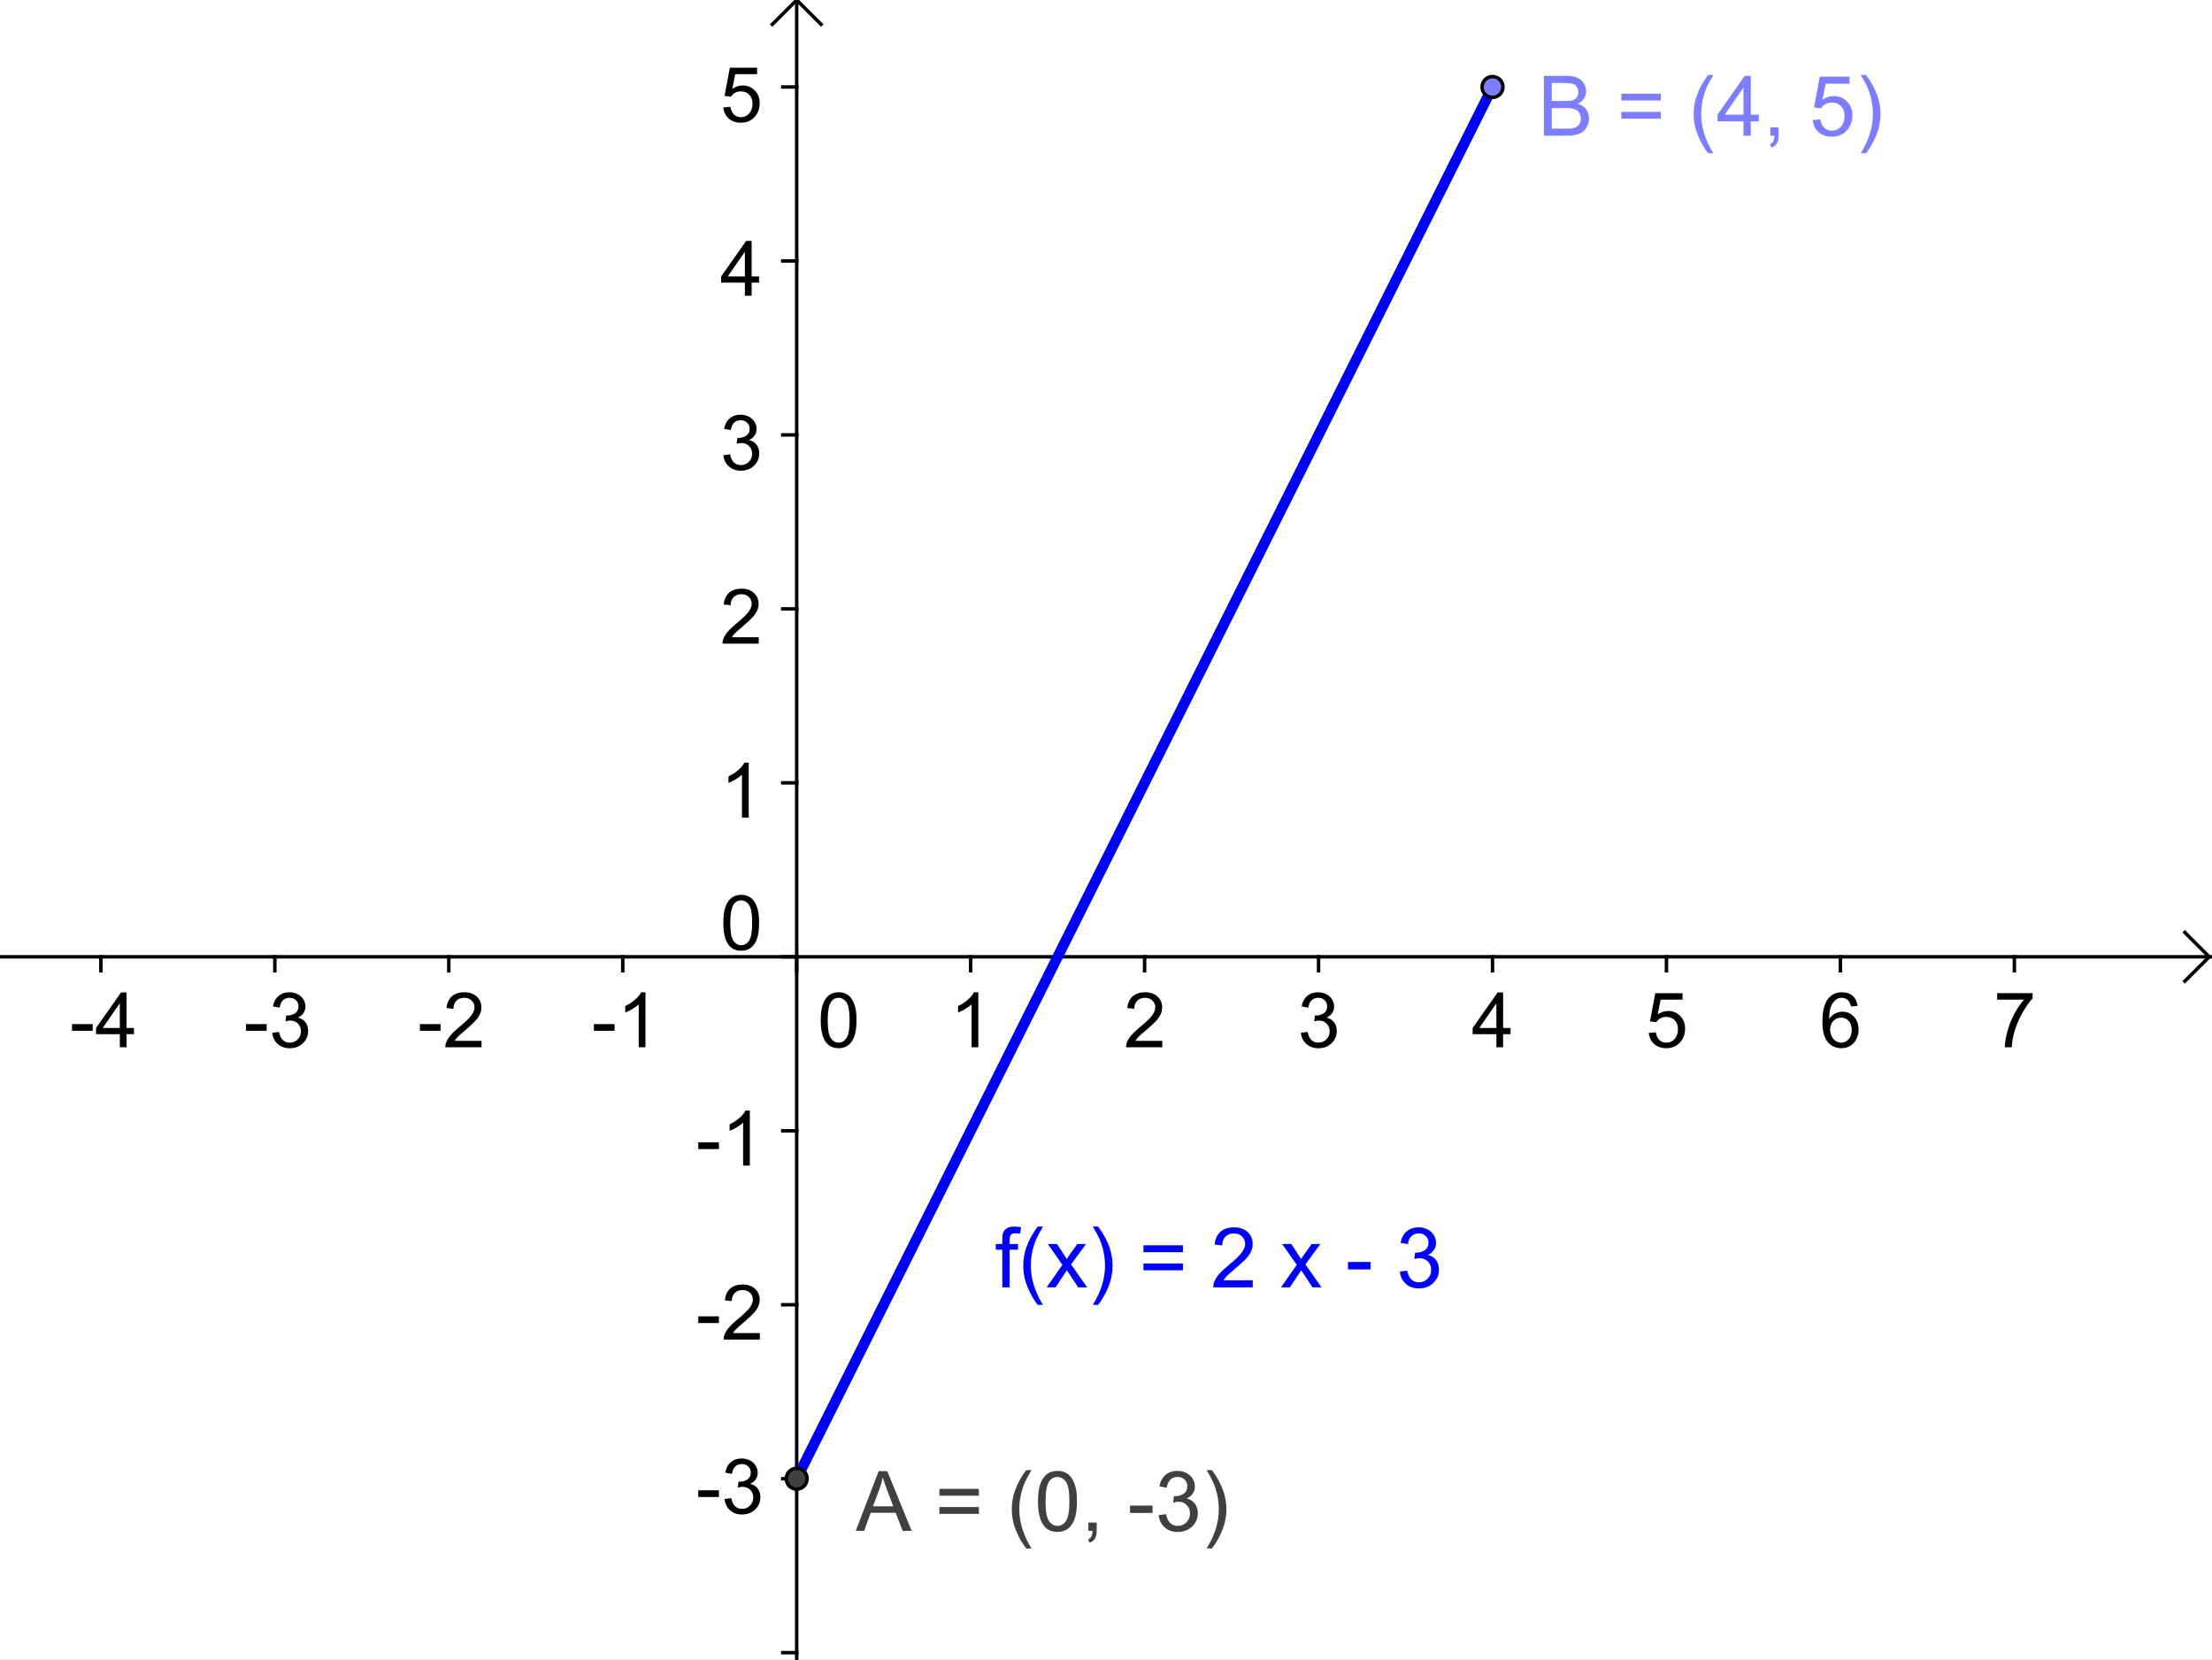 <?xml version="1.0" encoding="ISO-8859-1" standalone="no"?>

<svg 
     version="1.1"
     baseProfile="full"
     xmlns="http://www.w3.org/2000/svg"
     xmlns:xlink="http://www.w3.org/1999/xlink"
     xmlns:ev="http://www.w3.org/2001/xml-events"
     x="0px"
     y="0px"
     width="721px"
     height="541px"
     viewBox="0 0 721 541"
     >
<rect x="0" y="0" width="721" height="541" fill="#333333" stroke="none"/>
<title></title>
<desc>Creator: FreeHEP Graphics2D Driver Producer: geogebra.d.a Revision: 1.10  Source:  Date: ter, 21. prosinec 2010 16:18:33 CET</desc>
<g stroke-linejoin="miter" stroke-dashoffset="0" stroke-dasharray="none" stroke-width="1" stroke-miterlimit="10" stroke-linecap="square">
<g transform="matrix(1.134, 0, 0, 1.134, 0, 0)">
<g fill-opacity="1" fill-rule="nonzero" stroke="none" fill="#ffffff">
  <path d="M 0 0 L 636 0 L 636 478 L 0 478 L 0 0 z"/>
</g> <!-- drawing style -->
</g> <!-- transform -->
<g transform="matrix(1.134, 0, 0, 1.134, 0, 0)">
<g fill-opacity="1" fill-rule="nonzero" stroke="none" fill="#000000">
  <path d="M 20.703 296.266 L 20.703 294.328 L 26.641 294.328 L 26.641 296.266 L 20.703 296.266 z M 34.436 301 L 34.436 297.234 L 27.607 297.234 L 27.607 295.453 L 34.795 285.25 L 36.373 285.25 L 36.373 295.453 L 38.498 295.453 L 38.498 297.234 L 36.373 297.234 L 36.373 301 L 34.436 301 z M 34.436 295.453 L 34.436 288.359 L 29.514 295.453 L 34.436 295.453 z"/>
</g> <!-- drawing style -->
</g> <!-- transform -->
<g transform="matrix(1.134, 0, 0, 1.134, 0, 0)">
<g stroke-linecap="butt" fill="none" stroke-opacity="1" stroke="#000000">
  <path d="M 29 275 L 29 279"/>
</g> <!-- drawing style -->
</g> <!-- transform -->
<g transform="matrix(1.134, 0, 0, 1.134, 0, 0)">
<g fill-opacity="1" fill-rule="nonzero" stroke="none" fill="#000000">
  <path d="M 70.703 296.266 L 70.703 294.328 L 76.641 294.328 L 76.641 296.266 L 70.703 296.266 z M 78.248 296.844 L 80.186 296.578 Q 80.514 298.234 81.318 298.953 Q 82.123 299.672 83.264 299.672 Q 84.639 299.672 85.576 298.727 Q 86.514 297.781 86.514 296.391 Q 86.514 295.062 85.639 294.195 Q 84.764 293.328 83.436 293.328 Q 82.873 293.328 82.061 293.547 L 82.279 291.844 Q 82.467 291.875 82.592 291.875 Q 83.826 291.875 84.811 291.227 Q 85.795 290.578 85.795 289.234 Q 85.795 288.172 85.076 287.477 Q 84.357 286.781 83.217 286.781 Q 82.092 286.781 81.342 287.484 Q 80.592 288.188 80.373 289.609 L 78.451 289.266 Q 78.795 287.328 80.053 286.258 Q 81.311 285.188 83.186 285.188 Q 84.467 285.188 85.553 285.742 Q 86.639 286.297 87.217 287.25 Q 87.795 288.203 87.795 289.281 Q 87.795 290.297 87.248 291.133 Q 86.701 291.969 85.623 292.469 Q 87.014 292.797 87.787 293.812 Q 88.561 294.828 88.561 296.344 Q 88.561 298.406 87.061 299.844 Q 85.561 301.281 83.264 301.281 Q 81.186 301.281 79.818 300.047 Q 78.451 298.812 78.248 296.844 z"/>
</g> <!-- drawing style -->
</g> <!-- transform -->
<g transform="matrix(1.134, 0, 0, 1.134, 0, 0)">
<g stroke-linecap="butt" fill="none" stroke-opacity="1" stroke="#000000">
  <path d="M 79 275 L 79 279"/>
</g> <!-- drawing style -->
</g> <!-- transform -->
<g transform="matrix(1.134, 0, 0, 1.134, 0, 0)">
<g fill-opacity="1" fill-rule="nonzero" stroke="none" fill="#000000">
  <path d="M 120.703 296.266 L 120.703 294.328 L 126.641 294.328 L 126.641 296.266 L 120.703 296.266 z M 138.404 299.141 L 138.404 301 L 127.998 301 Q 127.967 300.297 128.217 299.656 Q 128.623 298.594 129.498 297.562 Q 130.373 296.531 132.014 295.172 Q 134.592 293.078 135.49 291.844 Q 136.389 290.609 136.389 289.516 Q 136.389 288.359 135.568 287.57 Q 134.748 286.781 133.436 286.781 Q 132.029 286.781 131.193 287.625 Q 130.357 288.469 130.342 289.953 L 128.357 289.734 Q 128.561 287.516 129.896 286.352 Q 131.232 285.188 133.467 285.188 Q 135.732 285.188 137.053 286.445 Q 138.373 287.703 138.373 289.562 Q 138.373 290.5 137.99 291.414 Q 137.607 292.328 136.709 293.336 Q 135.811 294.344 133.732 296.109 Q 131.982 297.578 131.49 298.094 Q 130.998 298.609 130.686 299.141 L 138.404 299.141 z"/>
</g> <!-- drawing style -->
</g> <!-- transform -->
<g transform="matrix(1.134, 0, 0, 1.134, 0, 0)">
<g stroke-linecap="butt" fill="none" stroke-opacity="1" stroke="#000000">
  <path d="M 129 275 L 129 279"/>
</g> <!-- drawing style -->
</g> <!-- transform -->
<g transform="matrix(1.134, 0, 0, 1.134, 0, 0)">
<g fill-opacity="1" fill-rule="nonzero" stroke="none" fill="#000000">
  <path d="M 170.703 296.266 L 170.703 294.328 L 176.641 294.328 L 176.641 296.266 L 170.703 296.266 z M 185.529 301 L 183.592 301 L 183.592 288.672 Q 182.889 289.344 181.756 290.008 Q 180.623 290.672 179.717 291.016 L 179.717 289.141 Q 181.342 288.375 182.561 287.289 Q 183.779 286.203 184.279 285.188 L 185.529 285.188 L 185.529 301 z"/>
</g> <!-- drawing style -->
</g> <!-- transform -->
<g transform="matrix(1.134, 0, 0, 1.134, 0, 0)">
<g stroke-linecap="butt" fill="none" stroke-opacity="1" stroke="#000000">
  <path d="M 179 275 L 179 279"/>
</g> <!-- drawing style -->
</g> <!-- transform -->
<g transform="matrix(1.134, 0, 0, 1.134, 0, 0)">
<g fill-opacity="1" fill-rule="nonzero" stroke="none" fill="#000000">
  <path d="M 235.906 293.234 Q 235.906 290.438 236.484 288.734 Q 237.062 287.031 238.195 286.109 Q 239.328 285.188 241.047 285.188 Q 242.312 285.188 243.273 285.695 Q 244.234 286.203 244.852 287.164 Q 245.469 288.125 245.828 289.508 Q 246.188 290.891 246.188 293.234 Q 246.188 296 245.617 297.703 Q 245.047 299.406 243.914 300.336 Q 242.781 301.266 241.047 301.266 Q 238.766 301.266 237.469 299.641 Q 235.906 297.672 235.906 293.234 z M 237.906 293.234 Q 237.906 297.109 238.812 298.391 Q 239.719 299.672 241.047 299.672 Q 242.375 299.672 243.289 298.383 Q 244.203 297.094 244.203 293.234 Q 244.203 289.344 243.289 288.062 Q 242.375 286.781 241.031 286.781 Q 239.688 286.781 238.906 287.922 Q 237.906 289.359 237.906 293.234 z"/>
</g> <!-- drawing style -->
</g> <!-- transform -->
<g transform="matrix(1.134, 0, 0, 1.134, 0, 0)">
<g stroke-linecap="butt" fill="none" stroke-opacity="1" stroke="#000000">
  <path d="M 229 275 L 229 279"/>
</g> <!-- drawing style -->
</g> <!-- transform -->
<g transform="matrix(1.134, 0, 0, 1.134, 0, 0)">
<g fill-opacity="1" fill-rule="nonzero" stroke="none" fill="#000000">
  <path d="M 281.203 301 L 279.266 301 L 279.266 288.672 Q 278.562 289.344 277.43 290.008 Q 276.297 290.672 275.391 291.016 L 275.391 289.141 Q 277.016 288.375 278.234 287.289 Q 279.453 286.203 279.953 285.188 L 281.203 285.188 L 281.203 301 z"/>
</g> <!-- drawing style -->
</g> <!-- transform -->
<g transform="matrix(1.134, 0, 0, 1.134, 0, 0)">
<g stroke-linecap="butt" fill="none" stroke-opacity="1" stroke="#000000">
  <path d="M 279 275 L 279 279"/>
</g> <!-- drawing style -->
</g> <!-- transform -->
<g transform="matrix(1.134, 0, 0, 1.134, 0, 0)">
<g fill-opacity="1" fill-rule="nonzero" stroke="none" fill="#000000">
  <path d="M 334.078 299.141 L 334.078 301 L 323.672 301 Q 323.641 300.297 323.891 299.656 Q 324.297 298.594 325.172 297.562 Q 326.047 296.531 327.688 295.172 Q 330.266 293.078 331.164 291.844 Q 332.062 290.609 332.062 289.516 Q 332.062 288.359 331.242 287.57 Q 330.422 286.781 329.109 286.781 Q 327.703 286.781 326.867 287.625 Q 326.031 288.469 326.016 289.953 L 324.031 289.734 Q 324.234 287.516 325.57 286.352 Q 326.906 285.188 329.141 285.188 Q 331.406 285.188 332.727 286.445 Q 334.047 287.703 334.047 289.562 Q 334.047 290.5 333.664 291.414 Q 333.281 292.328 332.383 293.336 Q 331.484 294.344 329.406 296.109 Q 327.656 297.578 327.164 298.094 Q 326.672 298.609 326.359 299.141 L 334.078 299.141 z"/>
</g> <!-- drawing style -->
</g> <!-- transform -->
<g transform="matrix(1.134, 0, 0, 1.134, 0, 0)">
<g stroke-linecap="butt" fill="none" stroke-opacity="1" stroke="#000000">
  <path d="M 329 275 L 329 279"/>
</g> <!-- drawing style -->
</g> <!-- transform -->
<g transform="matrix(1.134, 0, 0, 1.134, 0, 0)">
<g fill-opacity="1" fill-rule="nonzero" stroke="none" fill="#000000">
  <path d="M 373.922 296.844 L 375.859 296.578 Q 376.188 298.234 376.992 298.953 Q 377.797 299.672 378.938 299.672 Q 380.312 299.672 381.25 298.727 Q 382.188 297.781 382.188 296.391 Q 382.188 295.062 381.312 294.195 Q 380.438 293.328 379.109 293.328 Q 378.547 293.328 377.734 293.547 L 377.953 291.844 Q 378.141 291.875 378.266 291.875 Q 379.5 291.875 380.484 291.227 Q 381.469 290.578 381.469 289.234 Q 381.469 288.172 380.75 287.477 Q 380.031 286.781 378.891 286.781 Q 377.766 286.781 377.016 287.484 Q 376.266 288.188 376.047 289.609 L 374.125 289.266 Q 374.469 287.328 375.727 286.258 Q 376.984 285.188 378.859 285.188 Q 380.141 285.188 381.227 285.742 Q 382.312 286.297 382.891 287.25 Q 383.469 288.203 383.469 289.281 Q 383.469 290.297 382.922 291.133 Q 382.375 291.969 381.297 292.469 Q 382.688 292.797 383.461 293.812 Q 384.234 294.828 384.234 296.344 Q 384.234 298.406 382.734 299.844 Q 381.234 301.281 378.938 301.281 Q 376.859 301.281 375.492 300.047 Q 374.125 298.812 373.922 296.844 z"/>
</g> <!-- drawing style -->
</g> <!-- transform -->
<g transform="matrix(1.134, 0, 0, 1.134, 0, 0)">
<g stroke-linecap="butt" fill="none" stroke-opacity="1" stroke="#000000">
  <path d="M 379 275 L 379 279"/>
</g> <!-- drawing style -->
</g> <!-- transform -->
<g transform="matrix(1.134, 0, 0, 1.134, 0, 0)">
<g fill-opacity="1" fill-rule="nonzero" stroke="none" fill="#000000">
  <path d="M 430.109 301 L 430.109 297.234 L 423.281 297.234 L 423.281 295.453 L 430.469 285.25 L 432.047 285.25 L 432.047 295.453 L 434.172 295.453 L 434.172 297.234 L 432.047 297.234 L 432.047 301 L 430.109 301 z M 430.109 295.453 L 430.109 288.359 L 425.188 295.453 L 430.109 295.453 z"/>
</g> <!-- drawing style -->
</g> <!-- transform -->
<g transform="matrix(1.134, 0, 0, 1.134, 0, 0)">
<g stroke-linecap="butt" fill="none" stroke-opacity="1" stroke="#000000">
  <path d="M 429 275 L 429 279"/>
</g> <!-- drawing style -->
</g> <!-- transform -->
<g transform="matrix(1.134, 0, 0, 1.134, 0, 0)">
<g fill-opacity="1" fill-rule="nonzero" stroke="none" fill="#000000">
  <path d="M 473.906 296.875 L 475.938 296.703 Q 476.172 298.188 476.992 298.93 Q 477.812 299.672 478.969 299.672 Q 480.375 299.672 481.336 298.625 Q 482.297 297.578 482.297 295.828 Q 482.297 294.172 481.367 293.219 Q 480.438 292.266 478.938 292.266 Q 478 292.266 477.25 292.688 Q 476.5 293.109 476.078 293.797 L 474.25 293.562 L 475.781 285.469 L 483.609 285.469 L 483.609 287.312 L 477.328 287.312 L 476.484 291.547 Q 477.906 290.562 479.453 290.562 Q 481.516 290.562 482.938 291.992 Q 484.359 293.422 484.359 295.656 Q 484.359 297.797 483.109 299.359 Q 481.594 301.266 478.969 301.266 Q 476.828 301.266 475.469 300.062 Q 474.109 298.859 473.906 296.875 z"/>
</g> <!-- drawing style -->
</g> <!-- transform -->
<g transform="matrix(1.134, 0, 0, 1.134, 0, 0)">
<g stroke-linecap="butt" fill="none" stroke-opacity="1" stroke="#000000">
  <path d="M 479 275 L 479 279"/>
</g> <!-- drawing style -->
</g> <!-- transform -->
<g transform="matrix(1.134, 0, 0, 1.134, 0, 0)">
<g fill-opacity="1" fill-rule="nonzero" stroke="none" fill="#000000">
  <path d="M 533.953 289.109 L 532.031 289.266 Q 531.766 288.125 531.297 287.609 Q 530.516 286.781 529.359 286.781 Q 528.438 286.781 527.734 287.297 Q 526.828 287.953 526.297 289.234 Q 525.766 290.516 525.75 292.875 Q 526.453 291.812 527.461 291.297 Q 528.469 290.781 529.578 290.781 Q 531.516 290.781 532.867 292.203 Q 534.219 293.625 534.219 295.891 Q 534.219 297.375 533.586 298.648 Q 532.953 299.922 531.836 300.594 Q 530.719 301.266 529.297 301.266 Q 526.875 301.266 525.352 299.492 Q 523.828 297.719 523.828 293.625 Q 523.828 289.062 525.516 286.984 Q 526.984 285.188 529.484 285.188 Q 531.344 285.188 532.523 286.227 Q 533.703 287.266 533.953 289.109 z M 526.047 295.891 Q 526.047 296.891 526.477 297.805 Q 526.906 298.719 527.664 299.195 Q 528.422 299.672 529.266 299.672 Q 530.484 299.672 531.367 298.688 Q 532.25 297.703 532.25 296 Q 532.25 294.375 531.383 293.43 Q 530.516 292.484 529.188 292.484 Q 527.875 292.484 526.961 293.43 Q 526.047 294.375 526.047 295.891 z"/>
</g> <!-- drawing style -->
</g> <!-- transform -->
<g transform="matrix(1.134, 0, 0, 1.134, 0, 0)">
<g stroke-linecap="butt" fill="none" stroke-opacity="1" stroke="#000000">
  <path d="M 529 275 L 529 279"/>
</g> <!-- drawing style -->
</g> <!-- transform -->
<g transform="matrix(1.134, 0, 0, 1.134, 0, 0)">
<g fill-opacity="1" fill-rule="nonzero" stroke="none" fill="#000000">
  <path d="M 574.047 287.312 L 574.047 285.453 L 584.234 285.453 L 584.234 286.953 Q 582.734 288.562 581.258 291.211 Q 579.781 293.859 578.969 296.672 Q 578.391 298.641 578.234 301 L 576.25 301 Q 576.281 299.141 576.977 296.508 Q 577.672 293.875 578.977 291.43 Q 580.281 288.984 581.75 287.312 L 574.047 287.312 z"/>
</g> <!-- drawing style -->
</g> <!-- transform -->
<g transform="matrix(1.134, 0, 0, 1.134, 0, 0)">
<g stroke-linecap="butt" fill="none" stroke-opacity="1" stroke="#000000">
  <path d="M 579 275 L 579 279"/>
</g> <!-- drawing style -->
</g> <!-- transform -->
<g transform="matrix(1.134, 0, 0, 1.134, 0, 0)">
<g stroke-linecap="butt" fill="none" stroke-opacity="1" stroke="#000000">
  <path d="M 0 275 L 636 275"/>
</g> <!-- drawing style -->
</g> <!-- transform -->
<g transform="matrix(1.134, 0, 0, 1.134, 0, 0)">
<g stroke-linecap="butt" fill="none" stroke-opacity="1" stroke="#000000">
  <path d="M 635 275 L 628 268"/>
</g> <!-- drawing style -->
</g> <!-- transform -->
<g transform="matrix(1.134, 0, 0, 1.134, 0, 0)">
<g stroke-linecap="butt" fill="none" stroke-opacity="1" stroke="#000000">
  <path d="M 635 275 L 628 282"/>
</g> <!-- drawing style -->
</g> <!-- transform -->
<g transform="matrix(1.134, 0, 0, 1.134, 0, 0)">
<g fill-opacity="1" fill-rule="nonzero" stroke="none" fill="#000000">
  <path d="M 207.906 30.875 L 209.938 30.703 Q 210.172 32.188 210.992 32.93 Q 211.812 33.672 212.969 33.672 Q 214.375 33.672 215.336 32.625 Q 216.297 31.578 216.297 29.828 Q 216.297 28.172 215.367 27.219 Q 214.438 26.266 212.938 26.266 Q 212 26.266 211.25 26.688 Q 210.5 27.109 210.078 27.797 L 208.25 27.562 L 209.781 19.469 L 217.609 19.469 L 217.609 21.312 L 211.328 21.312 L 210.484 25.547 Q 211.906 24.562 213.453 24.562 Q 215.516 24.562 216.938 25.992 Q 218.359 27.422 218.359 29.656 Q 218.359 31.797 217.109 33.359 Q 215.594 35.266 212.969 35.266 Q 210.828 35.266 209.469 34.062 Q 208.109 32.859 207.906 30.875 z"/>
</g> <!-- drawing style -->
</g> <!-- transform -->
<g transform="matrix(1.134, 0, 0, 1.134, 0, 0)">
<g stroke-linecap="butt" fill="none" stroke-opacity="1" stroke="#000000">
  <path d="M 225 25 L 229 25"/>
</g> <!-- drawing style -->
</g> <!-- transform -->
<g transform="matrix(1.134, 0, 0, 1.134, 0, 0)">
<g fill-opacity="1" fill-rule="nonzero" stroke="none" fill="#000000">
  <path d="M 214.109 85 L 214.109 81.234 L 207.281 81.234 L 207.281 79.453 L 214.469 69.25 L 216.047 69.25 L 216.047 79.453 L 218.172 79.453 L 218.172 81.234 L 216.047 81.234 L 216.047 85 L 214.109 85 z M 214.109 79.453 L 214.109 72.359 L 209.188 79.453 L 214.109 79.453 z"/>
</g> <!-- drawing style -->
</g> <!-- transform -->
<g transform="matrix(1.134, 0, 0, 1.134, 0, 0)">
<g stroke-linecap="butt" fill="none" stroke-opacity="1" stroke="#000000">
  <path d="M 225 75 L 229 75"/>
</g> <!-- drawing style -->
</g> <!-- transform -->
<g transform="matrix(1.134, 0, 0, 1.134, 0, 0)">
<g fill-opacity="1" fill-rule="nonzero" stroke="none" fill="#000000">
  <path d="M 207.922 130.844 L 209.859 130.578 Q 210.188 132.234 210.992 132.953 Q 211.797 133.672 212.938 133.672 Q 214.312 133.672 215.25 132.727 Q 216.188 131.781 216.188 130.391 Q 216.188 129.062 215.312 128.195 Q 214.438 127.328 213.109 127.328 Q 212.547 127.328 211.734 127.547 L 211.953 125.844 Q 212.141 125.875 212.266 125.875 Q 213.5 125.875 214.484 125.227 Q 215.469 124.578 215.469 123.234 Q 215.469 122.172 214.75 121.477 Q 214.031 120.781 212.891 120.781 Q 211.766 120.781 211.016 121.484 Q 210.266 122.188 210.047 123.609 L 208.125 123.266 Q 208.469 121.328 209.727 120.258 Q 210.984 119.188 212.859 119.188 Q 214.141 119.188 215.227 119.742 Q 216.312 120.297 216.891 121.25 Q 217.469 122.203 217.469 123.281 Q 217.469 124.297 216.922 125.133 Q 216.375 125.969 215.297 126.469 Q 216.688 126.797 217.461 127.812 Q 218.234 128.828 218.234 130.344 Q 218.234 132.406 216.734 133.844 Q 215.234 135.281 212.938 135.281 Q 210.859 135.281 209.492 134.047 Q 208.125 132.812 207.922 130.844 z"/>
</g> <!-- drawing style -->
</g> <!-- transform -->
<g transform="matrix(1.134, 0, 0, 1.134, 0, 0)">
<g stroke-linecap="butt" fill="none" stroke-opacity="1" stroke="#000000">
  <path d="M 225 125 L 229 125"/>
</g> <!-- drawing style -->
</g> <!-- transform -->
<g transform="matrix(1.134, 0, 0, 1.134, 0, 0)">
<g fill-opacity="1" fill-rule="nonzero" stroke="none" fill="#000000">
  <path d="M 218.078 183.141 L 218.078 185 L 207.672 185 Q 207.641 184.297 207.891 183.656 Q 208.297 182.594 209.172 181.562 Q 210.047 180.531 211.688 179.172 Q 214.266 177.078 215.164 175.844 Q 216.062 174.609 216.062 173.516 Q 216.062 172.359 215.242 171.57 Q 214.422 170.781 213.109 170.781 Q 211.703 170.781 210.867 171.625 Q 210.031 172.469 210.016 173.953 L 208.031 173.734 Q 208.234 171.516 209.57 170.352 Q 210.906 169.188 213.141 169.188 Q 215.406 169.188 216.727 170.445 Q 218.047 171.703 218.047 173.562 Q 218.047 174.5 217.664 175.414 Q 217.281 176.328 216.383 177.336 Q 215.484 178.344 213.406 180.109 Q 211.656 181.578 211.164 182.094 Q 210.672 182.609 210.359 183.141 L 218.078 183.141 z"/>
</g> <!-- drawing style -->
</g> <!-- transform -->
<g transform="matrix(1.134, 0, 0, 1.134, 0, 0)">
<g stroke-linecap="butt" fill="none" stroke-opacity="1" stroke="#000000">
  <path d="M 225 175 L 229 175"/>
</g> <!-- drawing style -->
</g> <!-- transform -->
<g transform="matrix(1.134, 0, 0, 1.134, 0, 0)">
<g fill-opacity="1" fill-rule="nonzero" stroke="none" fill="#000000">
  <path d="M 215.203 235 L 213.266 235 L 213.266 222.672 Q 212.562 223.344 211.43 224.008 Q 210.297 224.672 209.391 225.016 L 209.391 223.141 Q 211.016 222.375 212.234 221.289 Q 213.453 220.203 213.953 219.188 L 215.203 219.188 L 215.203 235 z"/>
</g> <!-- drawing style -->
</g> <!-- transform -->
<g transform="matrix(1.134, 0, 0, 1.134, 0, 0)">
<g stroke-linecap="butt" fill="none" stroke-opacity="1" stroke="#000000">
  <path d="M 225 225 L 229 225"/>
</g> <!-- drawing style -->
</g> <!-- transform -->
<g transform="matrix(1.134, 0, 0, 1.134, 0, 0)">
<g fill-opacity="1" fill-rule="nonzero" stroke="none" fill="#000000">
  <path d="M 207.906 265.234 Q 207.906 262.438 208.484 260.734 Q 209.062 259.031 210.195 258.109 Q 211.328 257.188 213.047 257.188 Q 214.312 257.188 215.273 257.695 Q 216.234 258.203 216.852 259.164 Q 217.469 260.125 217.828 261.508 Q 218.188 262.891 218.188 265.234 Q 218.188 268 217.617 269.703 Q 217.047 271.406 215.914 272.336 Q 214.781 273.266 213.047 273.266 Q 210.766 273.266 209.469 271.641 Q 207.906 269.672 207.906 265.234 z M 209.906 265.234 Q 209.906 269.109 210.812 270.391 Q 211.719 271.672 213.047 271.672 Q 214.375 271.672 215.289 270.383 Q 216.203 269.094 216.203 265.234 Q 216.203 261.344 215.289 260.062 Q 214.375 258.781 213.031 258.781 Q 211.688 258.781 210.906 259.922 Q 209.906 261.359 209.906 265.234 z"/>
</g> <!-- drawing style -->
</g> <!-- transform -->
<g transform="matrix(1.134, 0, 0, 1.134, 0, 0)">
<g stroke-linecap="butt" fill="none" stroke-opacity="1" stroke="#000000">
  <path d="M 225 275 L 229 275"/>
</g> <!-- drawing style -->
</g> <!-- transform -->
<g transform="matrix(1.134, 0, 0, 1.134, 0, 0)">
<g fill-opacity="1" fill-rule="nonzero" stroke="none" fill="#000000">
  <path d="M 200.703 330.266 L 200.703 328.328 L 206.641 328.328 L 206.641 330.266 L 200.703 330.266 z M 215.529 335 L 213.592 335 L 213.592 322.672 Q 212.889 323.344 211.756 324.008 Q 210.623 324.672 209.717 325.016 L 209.717 323.141 Q 211.342 322.375 212.561 321.289 Q 213.779 320.203 214.279 319.188 L 215.529 319.188 L 215.529 335 z"/>
</g> <!-- drawing style -->
</g> <!-- transform -->
<g transform="matrix(1.134, 0, 0, 1.134, 0, 0)">
<g stroke-linecap="butt" fill="none" stroke-opacity="1" stroke="#000000">
  <path d="M 225 325 L 229 325"/>
</g> <!-- drawing style -->
</g> <!-- transform -->
<g transform="matrix(1.134, 0, 0, 1.134, 0, 0)">
<g fill-opacity="1" fill-rule="nonzero" stroke="none" fill="#000000">
  <path d="M 200.703 380.266 L 200.703 378.328 L 206.641 378.328 L 206.641 380.266 L 200.703 380.266 z M 218.404 383.141 L 218.404 385 L 207.998 385 Q 207.967 384.297 208.217 383.656 Q 208.623 382.594 209.498 381.562 Q 210.373 380.531 212.014 379.172 Q 214.592 377.078 215.49 375.844 Q 216.389 374.609 216.389 373.516 Q 216.389 372.359 215.568 371.57 Q 214.748 370.781 213.436 370.781 Q 212.029 370.781 211.193 371.625 Q 210.357 372.469 210.342 373.953 L 208.357 373.734 Q 208.561 371.516 209.896 370.352 Q 211.232 369.188 213.467 369.188 Q 215.732 369.188 217.053 370.445 Q 218.373 371.703 218.373 373.562 Q 218.373 374.5 217.99 375.414 Q 217.607 376.328 216.709 377.336 Q 215.811 378.344 213.732 380.109 Q 211.982 381.578 211.49 382.094 Q 210.998 382.609 210.686 383.141 L 218.404 383.141 z"/>
</g> <!-- drawing style -->
</g> <!-- transform -->
<g transform="matrix(1.134, 0, 0, 1.134, 0, 0)">
<g stroke-linecap="butt" fill="none" stroke-opacity="1" stroke="#000000">
  <path d="M 225 375 L 229 375"/>
</g> <!-- drawing style -->
</g> <!-- transform -->
<g transform="matrix(1.134, 0, 0, 1.134, 0, 0)">
<g fill-opacity="1" fill-rule="nonzero" stroke="none" fill="#000000">
  <path d="M 200.703 430.266 L 200.703 428.328 L 206.641 428.328 L 206.641 430.266 L 200.703 430.266 z M 208.248 430.844 L 210.186 430.578 Q 210.514 432.234 211.318 432.953 Q 212.123 433.672 213.264 433.672 Q 214.639 433.672 215.576 432.727 Q 216.514 431.781 216.514 430.391 Q 216.514 429.062 215.639 428.195 Q 214.764 427.328 213.436 427.328 Q 212.873 427.328 212.061 427.547 L 212.279 425.844 Q 212.467 425.875 212.592 425.875 Q 213.826 425.875 214.811 425.227 Q 215.795 424.578 215.795 423.234 Q 215.795 422.172 215.076 421.477 Q 214.357 420.781 213.217 420.781 Q 212.092 420.781 211.342 421.484 Q 210.592 422.188 210.373 423.609 L 208.451 423.266 Q 208.795 421.328 210.053 420.258 Q 211.311 419.188 213.186 419.188 Q 214.467 419.188 215.553 419.742 Q 216.639 420.297 217.217 421.25 Q 217.795 422.203 217.795 423.281 Q 217.795 424.297 217.248 425.133 Q 216.701 425.969 215.623 426.469 Q 217.014 426.797 217.787 427.812 Q 218.561 428.828 218.561 430.344 Q 218.561 432.406 217.061 433.844 Q 215.561 435.281 213.264 435.281 Q 211.186 435.281 209.818 434.047 Q 208.451 432.812 208.248 430.844 z"/>
</g> <!-- drawing style -->
</g> <!-- transform -->
<g transform="matrix(1.134, 0, 0, 1.134, 0, 0)">
<g stroke-linecap="butt" fill="none" stroke-opacity="1" stroke="#000000">
  <path d="M 225 425 L 229 425"/>
</g> <!-- drawing style -->
</g> <!-- transform -->
<g transform="matrix(1.134, 0, 0, 1.134, 0, 0)">
<g stroke-linecap="butt" fill="none" stroke-opacity="1" stroke="#000000">
  <path d="M 225 475 L 229 475"/>
</g> <!-- drawing style -->
</g> <!-- transform -->
<g transform="matrix(1.134, 0, 0, 1.134, 0, 0)">
<g stroke-linecap="butt" fill="none" stroke-opacity="1" stroke="#000000">
  <path d="M 229 0 L 229 478"/>
</g> <!-- drawing style -->
</g> <!-- transform -->
<g transform="matrix(1.134, 0, 0, 1.134, 0, 0)">
<g stroke-linecap="butt" fill="none" stroke-opacity="1" stroke="#000000">
  <path d="M 229 0 L 222 7"/>
</g> <!-- drawing style -->
</g> <!-- transform -->
<g transform="matrix(1.134, 0, 0, 1.134, 0, 0)">
<g stroke-linecap="butt" fill="none" stroke-opacity="1" stroke="#000000">
  <path d="M 229 0 L 236 7"/>
</g> <!-- drawing style -->
</g> <!-- transform -->
<g id="misc">
</g><!-- misc -->
<g id="layer0">
<g transform="matrix(1.134, 0, 0, 1.134, 0, 0)">
<g stroke-linejoin="round" stroke-width="3" stroke-linecap="round" fill="none" stroke-opacity="1" stroke="#0000ff">
  <path d="M 229 425 L 230.562 421.875 L 232.125 418.75 L 233.688 415.625 L 235.25 412.5 L 236.812 409.375 L 238.375 406.25 L 239.938 403.125 L 241.5 400 L 243.062 396.875 L 244.625 393.75 L 246.188 390.625 L 247.75 387.5 L 249.312 384.375 L 250.875 381.25 L 252.438 378.125 L 254 375 L 255.562 371.875 L 257.125 368.75 L 258.688 365.625 L 260.25 362.5 L 261.812 359.375 L 263.375 356.25 L 264.938 353.125 L 266.5 350 L 268.062 346.875 L 269.625 343.75 L 271.188 340.625 L 272.75 337.5 L 274.312 334.375 L 275.875 331.25 L 277.438 328.125 L 279 325 L 280.562 321.875 L 282.125 318.75 L 283.688 315.625 L 285.25 312.5 L 286.812 309.375 L 288.375 306.25 L 289.938 303.125 L 291.5 300 L 293.062 296.875 L 294.625 293.75 L 296.188 290.625 L 297.75 287.5 L 299.312 284.375 L 300.875 281.25 L 302.438 278.125 L 304 275 L 305.562 271.875 L 307.125 268.75 L 308.688 265.625 L 310.25 262.5 L 311.812 259.375 L 313.375 256.25 L 314.938 253.125 L 316.5 250 L 318.062 246.875 L 319.625 243.75 L 321.188 240.625 L 322.75 237.5 L 324.312 234.375 L 325.875 231.25 L 327.438 228.125 L 329 225 L 330.562 221.875 L 332.125 218.75 L 333.688 215.625 L 335.25 212.5 L 336.812 209.375 L 338.375 206.25 L 339.938 203.125 L 341.5 200 L 343.062 196.875 L 344.625 193.75 L 346.188 190.625 L 347.75 187.5 L 349.312 184.375 L 350.875 181.25 L 352.438 178.125 L 354 175 L 355.562 171.875 L 357.125 168.75 L 358.688 165.625 L 360.25 162.5 L 361.812 159.375 L 363.375 156.25 L 364.938 153.125 L 366.5 150 L 368.062 146.875 L 369.625 143.75 L 371.188 140.625 L 372.75 137.5 L 374.312 134.375 L 375.875 131.25 L 377.438 128.125 L 379 125 L 380.562 121.875 L 382.125 118.75 L 383.688 115.625 L 385.25 112.5 L 386.812 109.375 L 388.375 106.25 L 389.938 103.125 L 391.5 100 L 393.062 96.875 L 394.625 93.75 L 396.188 90.625 L 397.75 87.5 L 399.312 84.375 L 400.875 81.25 L 402.438 78.125 L 404 75 L 405.562 71.875 L 407.125 68.75 L 408.688 65.625 L 410.25 62.5 L 411.812 59.375 L 413.375 56.25 L 414.938 53.125 L 416.5 50 L 418.062 46.875 L 419.625 43.75 L 421.188 40.625 L 422.75 37.5 L 424.312 34.375 L 425.875 31.25 L 427.438 28.125 L 429 25"/>
</g> <!-- drawing style -->
</g> <!-- transform -->
<g transform="matrix(1.134, 0, 0, 1.134, 0, 0)">
<g fill-opacity="1" fill-rule="nonzero" stroke="none" fill="#0000ff">
  <path d="M 288.094 370 L 288.094 359.188 L 286.219 359.188 L 286.219 357.547 L 288.094 357.547 L 288.094 356.234 Q 288.094 354.969 288.312 354.359 Q 288.609 353.547 289.383 353.039 Q 290.156 352.531 291.531 352.531 Q 292.422 352.531 293.5 352.734 L 293.188 354.578 Q 292.531 354.453 291.938 354.453 Q 290.984 354.453 290.586 354.867 Q 290.188 355.281 290.188 356.406 L 290.188 357.547 L 292.609 357.547 L 292.609 359.188 L 290.188 359.188 L 290.188 370 L 288.094 370 z M 298.277 375.047 Q 296.543 372.844 295.332 369.891 Q 294.121 366.938 294.121 363.781 Q 294.121 360.984 295.027 358.438 Q 296.074 355.469 298.277 352.531 L 299.793 352.531 Q 298.371 354.969 297.918 356 Q 297.199 357.625 296.793 359.375 Q 296.293 361.578 296.293 363.781 Q 296.293 369.422 299.793 375.047 L 298.277 375.047 z M 300.832 370 L 305.379 363.531 L 301.176 357.547 L 303.816 357.547 L 305.723 360.469 Q 306.27 361.297 306.598 361.859 Q 307.113 361.094 307.535 360.5 L 309.645 357.547 L 312.16 357.547 L 307.863 363.406 L 312.488 370 L 309.895 370 L 307.348 366.125 L 306.66 365.094 L 303.395 370 L 300.832 370 z M 315.629 375.047 L 314.113 375.047 Q 317.613 369.422 317.613 363.781 Q 317.613 361.578 317.113 359.422 Q 316.723 357.656 316.004 356.047 Q 315.551 354.984 314.113 352.531 L 315.629 352.531 Q 317.832 355.469 318.879 358.438 Q 319.785 360.984 319.785 363.781 Q 319.785 366.938 318.574 369.891 Q 317.363 372.844 315.629 375.047 z M 340.008 359.891 L 328.664 359.891 L 328.664 357.922 L 340.008 357.922 L 340.008 359.891 z M 340.008 365.109 L 328.664 365.109 L 328.664 363.141 L 340.008 363.141 L 340.008 365.109 z M 360.082 367.969 L 360.082 370 L 348.738 370 Q 348.707 369.234 348.973 368.531 Q 349.41 367.375 350.363 366.25 Q 351.316 365.125 353.129 363.641 Q 355.926 361.344 356.91 360.008 Q 357.895 358.672 357.895 357.469 Q 357.895 356.219 356.996 355.359 Q 356.098 354.5 354.66 354.5 Q 353.145 354.5 352.23 355.414 Q 351.316 356.328 351.301 357.938 L 349.129 357.719 Q 349.348 355.297 350.801 354.023 Q 352.254 352.75 354.707 352.75 Q 357.176 352.75 358.621 354.117 Q 360.066 355.484 360.066 357.516 Q 360.066 358.547 359.645 359.547 Q 359.223 360.547 358.246 361.648 Q 357.27 362.75 354.988 364.672 Q 353.098 366.266 352.559 366.828 Q 352.02 367.391 351.66 367.969 L 360.082 367.969 z M 368.191 370 L 372.738 363.531 L 368.535 357.547 L 371.176 357.547 L 373.082 360.469 Q 373.629 361.297 373.957 361.859 Q 374.473 361.094 374.895 360.5 L 377.004 357.547 L 379.52 357.547 L 375.223 363.406 L 379.848 370 L 377.254 370 L 374.707 366.125 L 374.02 365.094 L 370.754 370 L 368.191 370 z M 387.453 364.844 L 387.453 362.719 L 393.938 362.719 L 393.938 364.844 L 387.453 364.844 z M 402.363 365.469 L 404.473 365.188 Q 404.832 366.969 405.707 367.766 Q 406.582 368.562 407.832 368.562 Q 409.316 368.562 410.34 367.531 Q 411.363 366.5 411.363 364.969 Q 411.363 363.516 410.418 362.57 Q 409.473 361.625 408.004 361.625 Q 407.41 361.625 406.52 361.859 L 406.754 360.016 Q 406.957 360.031 407.098 360.031 Q 408.441 360.031 409.52 359.328 Q 410.598 358.625 410.598 357.172 Q 410.598 356 409.809 355.242 Q 409.02 354.484 407.785 354.484 Q 406.551 354.484 405.73 355.258 Q 404.91 356.031 404.676 357.578 L 402.566 357.203 Q 402.957 355.078 404.324 353.914 Q 405.691 352.75 407.738 352.75 Q 409.145 352.75 410.324 353.352 Q 411.504 353.953 412.137 355 Q 412.77 356.047 412.77 357.219 Q 412.77 358.328 412.168 359.242 Q 411.566 360.156 410.395 360.688 Q 411.926 361.047 412.77 362.156 Q 413.613 363.266 413.613 364.922 Q 413.613 367.172 411.973 368.742 Q 410.332 370.312 407.816 370.312 Q 405.551 370.312 404.059 368.961 Q 402.566 367.609 402.363 365.469 z"/>
</g> <!-- drawing style -->
</g> <!-- transform -->
<g transform="matrix(1.134, 0, 0, 1.134, 0, 0)">
<g fill-opacity="1" fill-rule="nonzero" stroke="none" fill="#404040">
  <path d="M 232 425 C 232 426.657 230.657 428 229 428 C 227.343 428 226 426.657 226 425 C 226 423.343 227.343 422 229 422 C 230.657 422 232 423.343 232 425 z"/>
</g> <!-- drawing style -->
</g> <!-- transform -->
<g transform="matrix(1.134, 0, 0, 1.134, 0, 0)">
<g stroke-linejoin="round" stroke-linecap="round" fill="none" stroke-opacity="1" stroke="#000000">
  <path d="M 232 425 C 232 426.657 230.657 428 229 428 C 227.343 428 226 426.657 226 425 C 226 423.343 227.343 422 229 422 C 230.657 422 232 423.343 232 425 z"/>
</g> <!-- drawing style -->
</g> <!-- transform -->
<g transform="matrix(1.134, 0, 0, 1.134, 0, 0)">
<g fill-opacity="1" fill-rule="nonzero" stroke="none" fill="#404040">
  <path d="M 245.969 440 L 252.562 422.812 L 255.016 422.812 L 262.047 440 L 259.453 440 L 257.453 434.797 L 250.266 434.797 L 248.375 440 L 245.969 440 z M 250.922 432.938 L 256.75 432.938 L 254.953 428.188 Q 254.141 426.016 253.734 424.625 Q 253.406 426.281 252.812 427.906 L 250.922 432.938 z M 281.363 429.891 L 270.02 429.891 L 270.02 427.922 L 281.363 427.922 L 281.363 429.891 z M 281.363 435.109 L 270.02 435.109 L 270.02 433.141 L 281.363 433.141 L 281.363 435.109 z M 294.969 445.047 Q 293.234 442.844 292.023 439.891 Q 290.812 436.938 290.812 433.781 Q 290.812 430.984 291.719 428.438 Q 292.766 425.469 294.969 422.531 L 296.484 422.531 Q 295.062 424.969 294.609 426 Q 293.891 427.625 293.484 429.375 Q 292.984 431.578 292.984 433.781 Q 292.984 439.422 296.484 445.047 L 294.969 445.047 z M 298.352 431.531 Q 298.352 428.484 298.977 426.625 Q 299.602 424.766 300.836 423.758 Q 302.07 422.75 303.945 422.75 Q 305.336 422.75 306.375 423.305 Q 307.414 423.859 308.094 424.906 Q 308.773 425.953 309.164 427.461 Q 309.555 428.969 309.555 431.531 Q 309.555 434.547 308.93 436.406 Q 308.305 438.266 307.07 439.281 Q 305.836 440.297 303.945 440.297 Q 301.461 440.297 300.055 438.516 Q 298.352 436.359 298.352 431.531 z M 300.523 431.531 Q 300.523 435.75 301.508 437.156 Q 302.492 438.562 303.945 438.562 Q 305.398 438.562 306.391 437.156 Q 307.383 435.75 307.383 431.531 Q 307.383 427.281 306.391 425.891 Q 305.398 424.5 303.93 424.5 Q 302.477 424.5 301.602 425.719 Q 300.523 427.297 300.523 431.531 z M 312.84 440 L 312.84 437.594 L 315.23 437.594 L 315.23 440 Q 315.23 441.328 314.762 442.141 Q 314.293 442.953 313.277 443.406 L 312.699 442.5 Q 313.355 442.203 313.676 441.633 Q 313.996 441.062 314.027 440 L 312.84 440 z M 324.801 434.844 L 324.801 432.719 L 331.285 432.719 L 331.285 434.844 L 324.801 434.844 z M 333.043 435.469 L 335.152 435.188 Q 335.512 436.969 336.387 437.766 Q 337.262 438.562 338.512 438.562 Q 339.996 438.562 341.02 437.531 Q 342.043 436.5 342.043 434.969 Q 342.043 433.516 341.098 432.57 Q 340.152 431.625 338.684 431.625 Q 338.09 431.625 337.199 431.859 L 337.434 430.016 Q 337.637 430.031 337.777 430.031 Q 339.121 430.031 340.199 429.328 Q 341.277 428.625 341.277 427.172 Q 341.277 426 340.488 425.242 Q 339.699 424.484 338.465 424.484 Q 337.23 424.484 336.41 425.258 Q 335.59 426.031 335.355 427.578 L 333.246 427.203 Q 333.637 425.078 335.004 423.914 Q 336.371 422.75 338.418 422.75 Q 339.824 422.75 341.004 423.352 Q 342.184 423.953 342.816 425 Q 343.449 426.047 343.449 427.219 Q 343.449 428.328 342.848 429.242 Q 342.246 430.156 341.074 430.688 Q 342.605 431.047 343.449 432.156 Q 344.293 433.266 344.293 434.922 Q 344.293 437.172 342.652 438.742 Q 341.012 440.312 338.496 440.312 Q 336.23 440.312 334.738 438.961 Q 333.246 437.609 333.043 435.469 z M 348.344 445.047 L 346.828 445.047 Q 350.328 439.422 350.328 433.781 Q 350.328 431.578 349.828 429.422 Q 349.438 427.656 348.719 426.047 Q 348.266 424.984 346.828 422.531 L 348.344 422.531 Q 350.547 425.469 351.594 428.438 Q 352.5 430.984 352.5 433.781 Q 352.5 436.938 351.289 439.891 Q 350.078 442.844 348.344 445.047 z"/>
</g> <!-- drawing style -->
</g> <!-- transform -->
<g transform="matrix(1.134, 0, 0, 1.134, 0, 0)">
<g fill-opacity="1" fill-rule="nonzero" stroke="none" fill="#7d7dff">
  <path d="M 432 25 C 432 26.657 430.657 28 429 28 C 427.343 28 426 26.657 426 25 C 426 23.343 427.343 22 429 22 C 430.657 22 432 23.343 432 25 z"/>
</g> <!-- drawing style -->
</g> <!-- transform -->
<g transform="matrix(1.134, 0, 0, 1.134, 0, 0)">
<g stroke-linejoin="round" stroke-linecap="round" fill="none" stroke-opacity="1" stroke="#000000">
  <path d="M 432 25 C 432 26.657 430.657 28 429 28 C 427.343 28 426 26.657 426 25 C 426 23.343 427.343 22 429 22 C 430.657 22 432 23.343 432 25 z"/>
</g> <!-- drawing style -->
</g> <!-- transform -->
<g transform="matrix(1.134, 0, 0, 1.134, 0, 0)">
<g fill-opacity="1" fill-rule="nonzero" stroke="none" fill="#7d7dff">
  <path d="M 443.766 39 L 443.766 21.812 L 450.203 21.812 Q 452.172 21.812 453.359 22.336 Q 454.547 22.859 455.227 23.945 Q 455.906 25.031 455.906 26.219 Q 455.906 27.312 455.305 28.289 Q 454.703 29.266 453.5 29.859 Q 455.062 30.312 455.898 31.414 Q 456.734 32.516 456.734 34.016 Q 456.734 35.219 456.227 36.258 Q 455.719 37.297 454.969 37.859 Q 454.219 38.422 453.086 38.711 Q 451.953 39 450.312 39 L 443.766 39 z M 446.031 29.031 L 449.75 29.031 Q 451.266 29.031 451.922 28.844 Q 452.781 28.578 453.219 27.984 Q 453.656 27.391 453.656 26.484 Q 453.656 25.625 453.25 24.977 Q 452.844 24.328 452.078 24.086 Q 451.312 23.844 449.469 23.844 L 446.031 23.844 L 446.031 29.031 z M 446.031 36.969 L 450.312 36.969 Q 451.406 36.969 451.859 36.891 Q 452.641 36.75 453.172 36.422 Q 453.703 36.094 454.039 35.469 Q 454.375 34.844 454.375 34.016 Q 454.375 33.062 453.883 32.352 Q 453.391 31.641 452.516 31.352 Q 451.641 31.062 450 31.062 L 446.031 31.062 L 446.031 36.969 z M 477.363 28.891 L 466.02 28.891 L 466.02 26.922 L 477.363 26.922 L 477.363 28.891 z M 477.363 34.109 L 466.02 34.109 L 466.02 32.141 L 477.363 32.141 L 477.363 34.109 z M 490.969 44.047 Q 489.234 41.844 488.023 38.891 Q 486.812 35.938 486.812 32.781 Q 486.812 29.984 487.719 27.438 Q 488.766 24.469 490.969 21.531 L 492.484 21.531 Q 491.062 23.969 490.609 25 Q 489.891 26.625 489.484 28.375 Q 488.984 30.578 488.984 32.781 Q 488.984 38.422 492.484 44.047 L 490.969 44.047 z M 501.117 39 L 501.117 34.891 L 493.664 34.891 L 493.664 32.953 L 501.492 21.812 L 503.227 21.812 L 503.227 32.953 L 505.539 32.953 L 505.539 34.891 L 503.227 34.891 L 503.227 39 L 501.117 39 z M 501.117 32.953 L 501.117 25.203 L 495.727 32.953 L 501.117 32.953 z M 508.84 39 L 508.84 36.594 L 511.23 36.594 L 511.23 39 Q 511.23 40.328 510.762 41.141 Q 510.293 41.953 509.277 42.406 L 508.699 41.5 Q 509.355 41.203 509.676 40.633 Q 509.996 40.062 510.027 39 L 508.84 39 z M 521.035 34.5 L 523.254 34.312 Q 523.488 35.922 524.387 36.742 Q 525.285 37.562 526.551 37.562 Q 528.082 37.562 529.137 36.414 Q 530.191 35.266 530.191 33.359 Q 530.191 31.562 529.176 30.516 Q 528.16 29.469 526.52 29.469 Q 525.504 29.469 524.684 29.93 Q 523.863 30.391 523.395 31.141 L 521.41 30.875 L 523.066 22.047 L 531.613 22.047 L 531.613 24.062 L 524.754 24.062 L 523.832 28.688 Q 525.379 27.609 527.082 27.609 Q 529.332 27.609 530.879 29.164 Q 532.426 30.719 532.426 33.172 Q 532.426 35.5 531.066 37.203 Q 529.41 39.297 526.551 39.297 Q 524.207 39.297 522.723 37.984 Q 521.238 36.672 521.035 34.5 z M 536.352 44.047 L 534.836 44.047 Q 538.336 38.422 538.336 32.781 Q 538.336 30.578 537.836 28.422 Q 537.445 26.656 536.727 25.047 Q 536.273 23.984 534.836 21.531 L 536.352 21.531 Q 538.555 24.469 539.602 27.438 Q 540.508 29.984 540.508 32.781 Q 540.508 35.938 539.297 38.891 Q 538.086 41.844 536.352 44.047 z"/>
</g> <!-- drawing style -->
</g> <!-- transform -->
</g><!-- layer0 -->
</g> <!-- default stroke -->
</svg> <!-- bounding box -->
